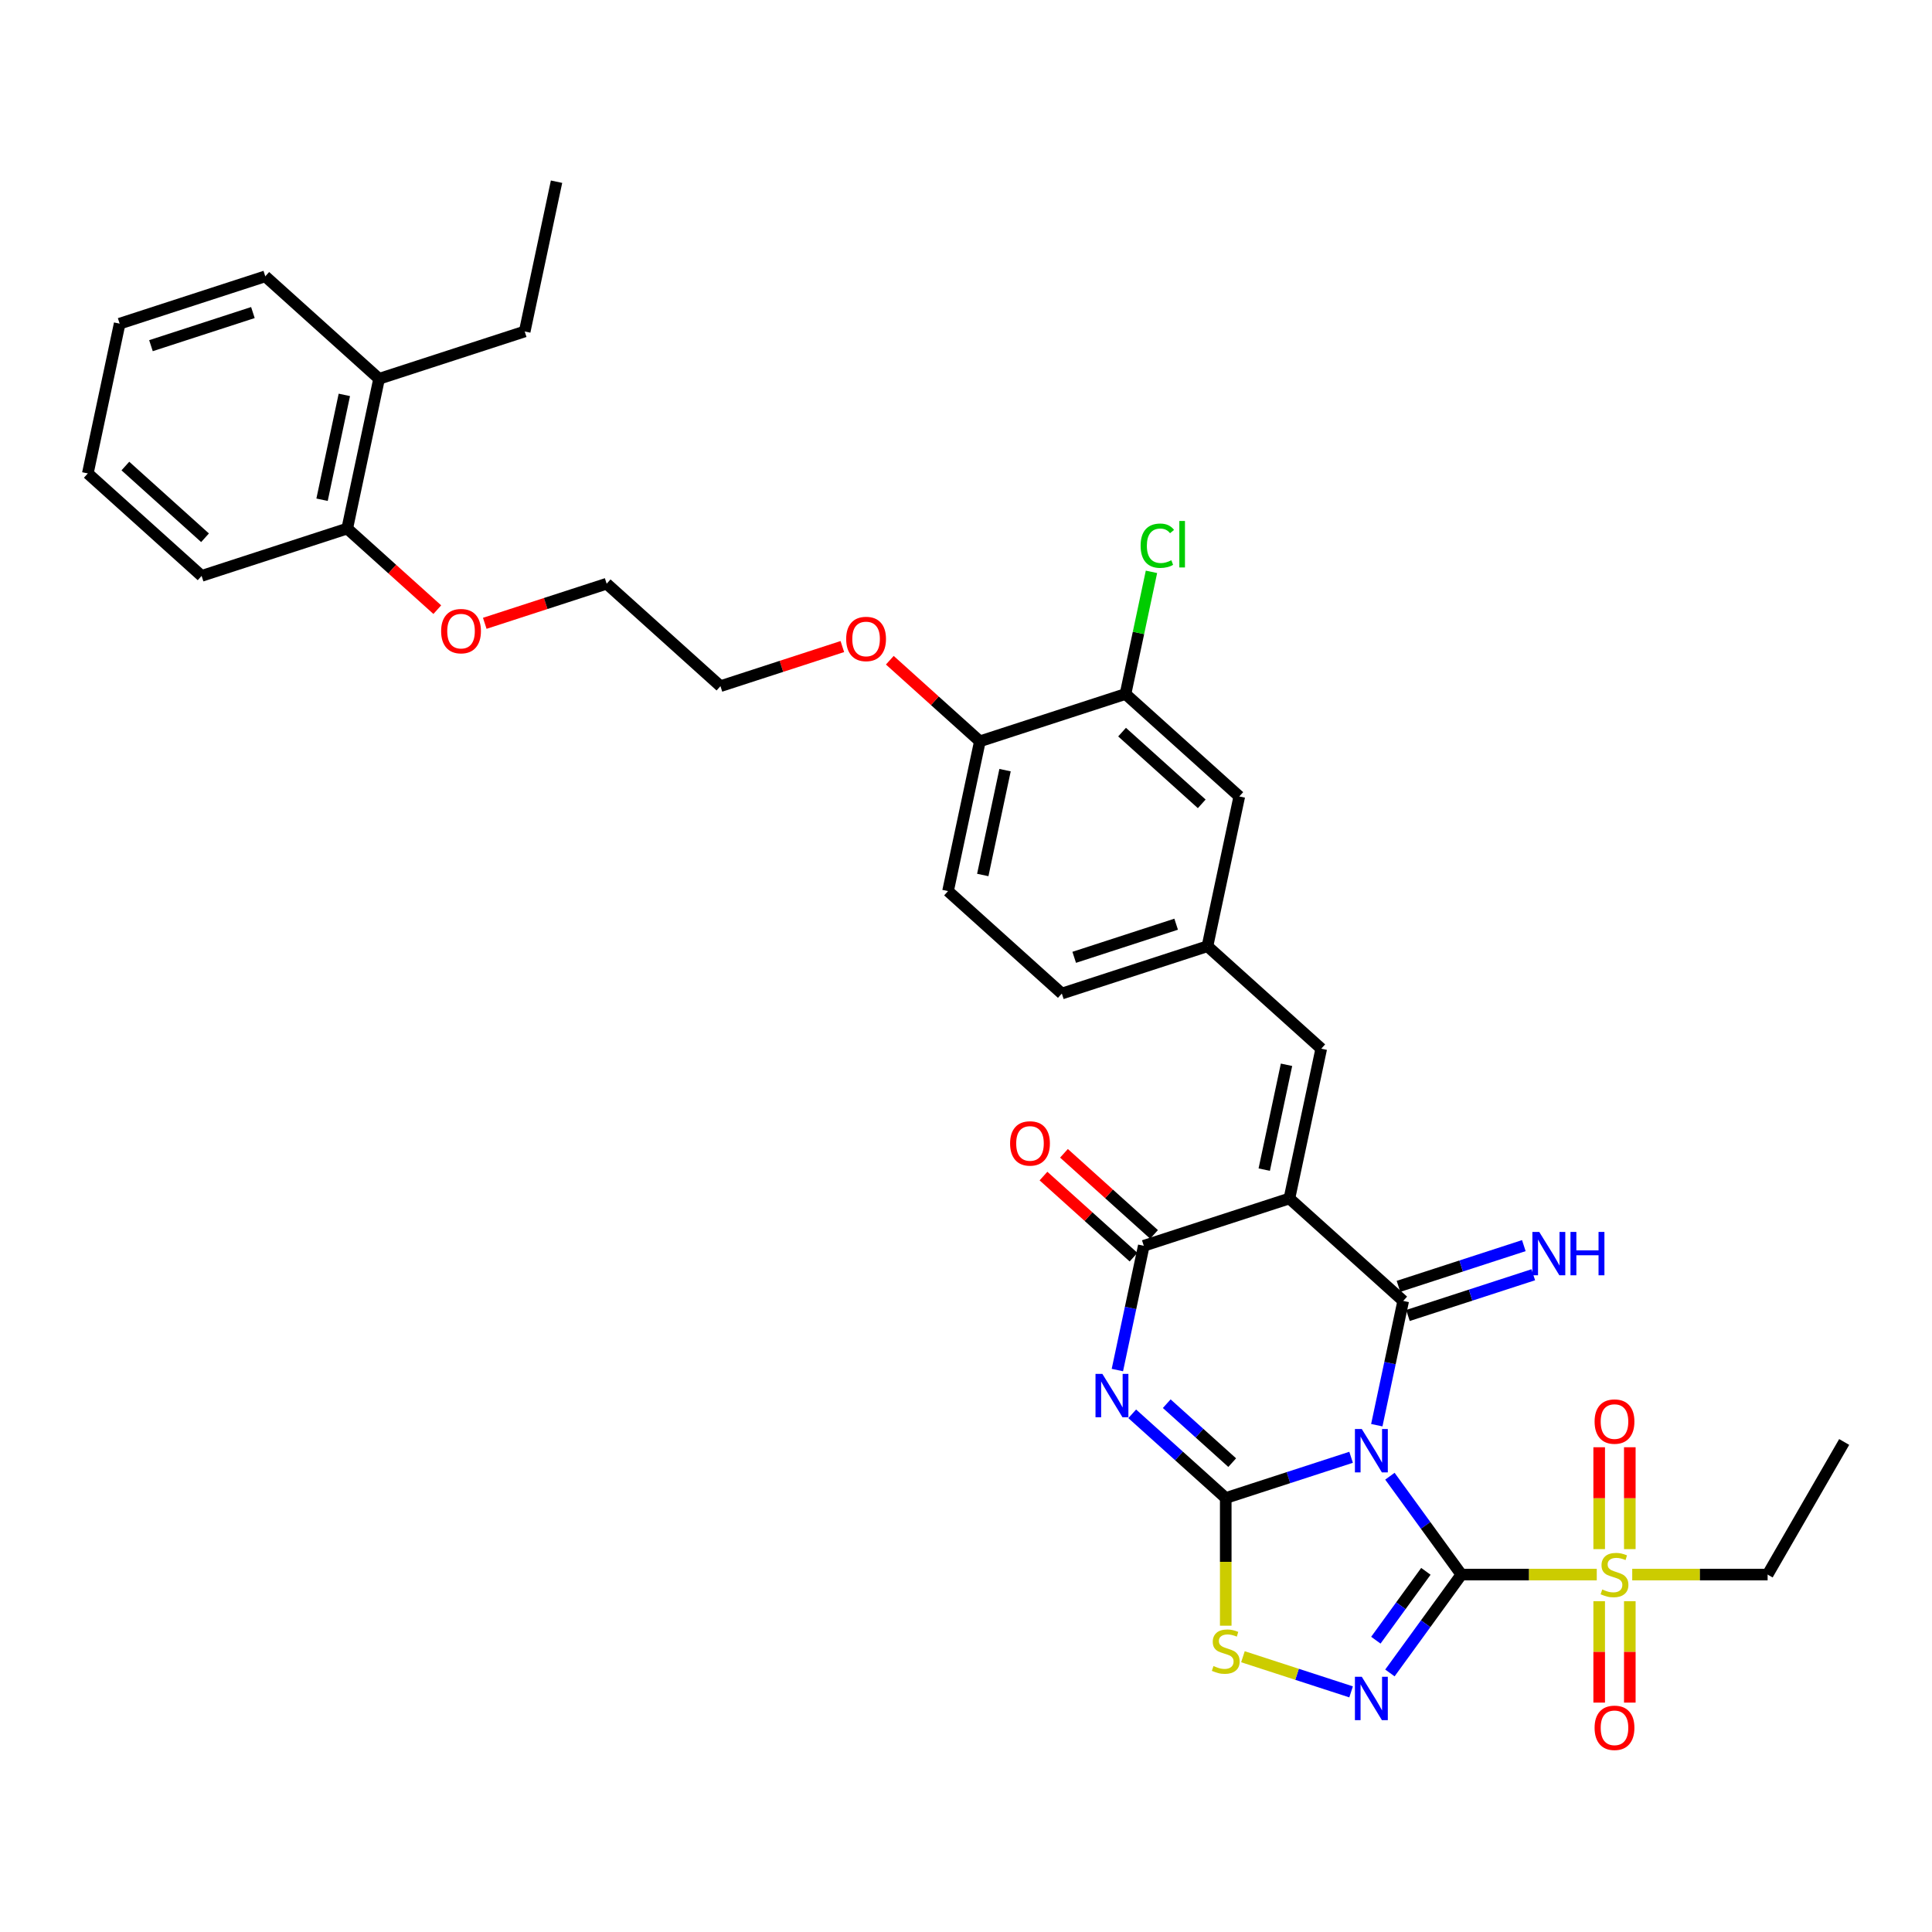 <?xml version='1.0' encoding='iso-8859-1'?>
<svg version='1.1' baseProfile='full'
              xmlns='http://www.w3.org/2000/svg'
                      xmlns:rdkit='http://www.rdkit.org/xml'
                      xmlns:xlink='http://www.w3.org/1999/xlink'
                  xml:space='preserve'
width='1000px' height='1000px' viewBox='0 0 1000 1000'>
<!-- END OF HEADER -->
<rect style='opacity:1.0;fill:#FFFFFF;stroke:none' width='1000' height='1000' x='0' y='0'> </rect>
<path class='bond-0' d='M 719.413,764.084 L 737.909,789.542' style='fill:none;fill-rule:evenodd;stroke:#0000FF;stroke-width:6px;stroke-linecap:butt;stroke-linejoin:miter;stroke-opacity:1' />
<path class='bond-0' d='M 737.909,789.542 L 756.405,815' style='fill:none;fill-rule:evenodd;stroke:#000000;stroke-width:6px;stroke-linecap:butt;stroke-linejoin:miter;stroke-opacity:1' />
<path class='bond-1' d='M 699.326,754.29 L 666.884,764.831' style='fill:none;fill-rule:evenodd;stroke:#0000FF;stroke-width:6px;stroke-linecap:butt;stroke-linejoin:miter;stroke-opacity:1' />
<path class='bond-1' d='M 666.884,764.831 L 634.442,775.372' style='fill:none;fill-rule:evenodd;stroke:#000000;stroke-width:6px;stroke-linecap:butt;stroke-linejoin:miter;stroke-opacity:1' />
<path class='bond-2' d='M 712.626,737.676 L 719.462,705.516' style='fill:none;fill-rule:evenodd;stroke:#0000FF;stroke-width:6px;stroke-linecap:butt;stroke-linejoin:miter;stroke-opacity:1' />
<path class='bond-2' d='M 719.462,705.516 L 726.298,673.356' style='fill:none;fill-rule:evenodd;stroke:#000000;stroke-width:6px;stroke-linecap:butt;stroke-linejoin:miter;stroke-opacity:1' />
<path class='bond-5' d='M 756.405,815 L 737.909,840.457' style='fill:none;fill-rule:evenodd;stroke:#000000;stroke-width:6px;stroke-linecap:butt;stroke-linejoin:miter;stroke-opacity:1' />
<path class='bond-5' d='M 737.909,840.457 L 719.413,865.915' style='fill:none;fill-rule:evenodd;stroke:#0000FF;stroke-width:6px;stroke-linecap:butt;stroke-linejoin:miter;stroke-opacity:1' />
<path class='bond-5' d='M 738.032,813.32 L 725.085,831.14' style='fill:none;fill-rule:evenodd;stroke:#000000;stroke-width:6px;stroke-linecap:butt;stroke-linejoin:miter;stroke-opacity:1' />
<path class='bond-5' d='M 725.085,831.14 L 712.138,848.961' style='fill:none;fill-rule:evenodd;stroke:#0000FF;stroke-width:6px;stroke-linecap:butt;stroke-linejoin:miter;stroke-opacity:1' />
<path class='bond-7' d='M 756.405,815 L 791.444,815' style='fill:none;fill-rule:evenodd;stroke:#000000;stroke-width:6px;stroke-linecap:butt;stroke-linejoin:miter;stroke-opacity:1' />
<path class='bond-7' d='M 791.444,815 L 826.483,815' style='fill:none;fill-rule:evenodd;stroke:#CCCC00;stroke-width:6px;stroke-linecap:butt;stroke-linejoin:miter;stroke-opacity:1' />
<path class='bond-4' d='M 634.442,775.372 L 610.24,753.58' style='fill:none;fill-rule:evenodd;stroke:#000000;stroke-width:6px;stroke-linecap:butt;stroke-linejoin:miter;stroke-opacity:1' />
<path class='bond-4' d='M 610.24,753.58 L 586.037,731.787' style='fill:none;fill-rule:evenodd;stroke:#0000FF;stroke-width:6px;stroke-linecap:butt;stroke-linejoin:miter;stroke-opacity:1' />
<path class='bond-4' d='M 637.788,757.054 L 620.846,741.8' style='fill:none;fill-rule:evenodd;stroke:#000000;stroke-width:6px;stroke-linecap:butt;stroke-linejoin:miter;stroke-opacity:1' />
<path class='bond-4' d='M 620.846,741.8 L 603.905,726.545' style='fill:none;fill-rule:evenodd;stroke:#0000FF;stroke-width:6px;stroke-linecap:butt;stroke-linejoin:miter;stroke-opacity:1' />
<path class='bond-8' d='M 634.442,775.372 L 634.442,808.414' style='fill:none;fill-rule:evenodd;stroke:#000000;stroke-width:6px;stroke-linecap:butt;stroke-linejoin:miter;stroke-opacity:1' />
<path class='bond-8' d='M 634.442,808.414 L 634.442,841.455' style='fill:none;fill-rule:evenodd;stroke:#CCCC00;stroke-width:6px;stroke-linecap:butt;stroke-linejoin:miter;stroke-opacity:1' />
<path class='bond-3' d='M 726.298,673.356 L 667.399,620.323' style='fill:none;fill-rule:evenodd;stroke:#000000;stroke-width:6px;stroke-linecap:butt;stroke-linejoin:miter;stroke-opacity:1' />
<path class='bond-10' d='M 728.747,680.894 L 761.189,670.353' style='fill:none;fill-rule:evenodd;stroke:#000000;stroke-width:6px;stroke-linecap:butt;stroke-linejoin:miter;stroke-opacity:1' />
<path class='bond-10' d='M 761.189,670.353 L 793.63,659.812' style='fill:none;fill-rule:evenodd;stroke:#0000FF;stroke-width:6px;stroke-linecap:butt;stroke-linejoin:miter;stroke-opacity:1' />
<path class='bond-10' d='M 723.849,665.818 L 756.29,655.277' style='fill:none;fill-rule:evenodd;stroke:#000000;stroke-width:6px;stroke-linecap:butt;stroke-linejoin:miter;stroke-opacity:1' />
<path class='bond-10' d='M 756.29,655.277 L 788.732,644.736' style='fill:none;fill-rule:evenodd;stroke:#0000FF;stroke-width:6px;stroke-linecap:butt;stroke-linejoin:miter;stroke-opacity:1' />
<path class='bond-6' d='M 667.399,620.323 L 592.022,644.815' style='fill:none;fill-rule:evenodd;stroke:#000000;stroke-width:6px;stroke-linecap:butt;stroke-linejoin:miter;stroke-opacity:1' />
<path class='bond-9' d='M 667.399,620.323 L 683.877,542.799' style='fill:none;fill-rule:evenodd;stroke:#000000;stroke-width:6px;stroke-linecap:butt;stroke-linejoin:miter;stroke-opacity:1' />
<path class='bond-9' d='M 654.366,605.399 L 665.901,551.132' style='fill:none;fill-rule:evenodd;stroke:#000000;stroke-width:6px;stroke-linecap:butt;stroke-linejoin:miter;stroke-opacity:1' />
<path class='bond-36' d='M 578.35,709.135 L 585.186,676.975' style='fill:none;fill-rule:evenodd;stroke:#0000FF;stroke-width:6px;stroke-linecap:butt;stroke-linejoin:miter;stroke-opacity:1' />
<path class='bond-36' d='M 585.186,676.975 L 592.022,644.815' style='fill:none;fill-rule:evenodd;stroke:#000000;stroke-width:6px;stroke-linecap:butt;stroke-linejoin:miter;stroke-opacity:1' />
<path class='bond-35' d='M 699.326,875.71 L 671.335,866.615' style='fill:none;fill-rule:evenodd;stroke:#0000FF;stroke-width:6px;stroke-linecap:butt;stroke-linejoin:miter;stroke-opacity:1' />
<path class='bond-35' d='M 671.335,866.615 L 643.344,857.52' style='fill:none;fill-rule:evenodd;stroke:#CCCC00;stroke-width:6px;stroke-linecap:butt;stroke-linejoin:miter;stroke-opacity:1' />
<path class='bond-14' d='M 597.325,638.925 L 574.018,617.939' style='fill:none;fill-rule:evenodd;stroke:#000000;stroke-width:6px;stroke-linecap:butt;stroke-linejoin:miter;stroke-opacity:1' />
<path class='bond-14' d='M 574.018,617.939 L 550.711,596.953' style='fill:none;fill-rule:evenodd;stroke:#FF0000;stroke-width:6px;stroke-linecap:butt;stroke-linejoin:miter;stroke-opacity:1' />
<path class='bond-14' d='M 586.719,650.705 L 563.412,629.719' style='fill:none;fill-rule:evenodd;stroke:#000000;stroke-width:6px;stroke-linecap:butt;stroke-linejoin:miter;stroke-opacity:1' />
<path class='bond-14' d='M 563.412,629.719 L 540.105,608.733' style='fill:none;fill-rule:evenodd;stroke:#FF0000;stroke-width:6px;stroke-linecap:butt;stroke-linejoin:miter;stroke-opacity:1' />
<path class='bond-12' d='M 843.587,801.827 L 843.587,775.461' style='fill:none;fill-rule:evenodd;stroke:#CCCC00;stroke-width:6px;stroke-linecap:butt;stroke-linejoin:miter;stroke-opacity:1' />
<path class='bond-12' d='M 843.587,775.461 L 843.587,749.094' style='fill:none;fill-rule:evenodd;stroke:#FF0000;stroke-width:6px;stroke-linecap:butt;stroke-linejoin:miter;stroke-opacity:1' />
<path class='bond-12' d='M 827.736,801.827 L 827.736,775.461' style='fill:none;fill-rule:evenodd;stroke:#CCCC00;stroke-width:6px;stroke-linecap:butt;stroke-linejoin:miter;stroke-opacity:1' />
<path class='bond-12' d='M 827.736,775.461 L 827.736,749.094' style='fill:none;fill-rule:evenodd;stroke:#FF0000;stroke-width:6px;stroke-linecap:butt;stroke-linejoin:miter;stroke-opacity:1' />
<path class='bond-13' d='M 827.736,828.774 L 827.736,855.022' style='fill:none;fill-rule:evenodd;stroke:#CCCC00;stroke-width:6px;stroke-linecap:butt;stroke-linejoin:miter;stroke-opacity:1' />
<path class='bond-13' d='M 827.736,855.022 L 827.736,881.269' style='fill:none;fill-rule:evenodd;stroke:#FF0000;stroke-width:6px;stroke-linecap:butt;stroke-linejoin:miter;stroke-opacity:1' />
<path class='bond-13' d='M 843.587,828.774 L 843.587,855.022' style='fill:none;fill-rule:evenodd;stroke:#CCCC00;stroke-width:6px;stroke-linecap:butt;stroke-linejoin:miter;stroke-opacity:1' />
<path class='bond-13' d='M 843.587,855.022 L 843.587,881.269' style='fill:none;fill-rule:evenodd;stroke:#FF0000;stroke-width:6px;stroke-linecap:butt;stroke-linejoin:miter;stroke-opacity:1' />
<path class='bond-21' d='M 844.839,815 L 879.878,815' style='fill:none;fill-rule:evenodd;stroke:#CCCC00;stroke-width:6px;stroke-linecap:butt;stroke-linejoin:miter;stroke-opacity:1' />
<path class='bond-21' d='M 879.878,815 L 914.917,815' style='fill:none;fill-rule:evenodd;stroke:#000000;stroke-width:6px;stroke-linecap:butt;stroke-linejoin:miter;stroke-opacity:1' />
<path class='bond-15' d='M 683.877,542.799 L 624.978,489.766' style='fill:none;fill-rule:evenodd;stroke:#000000;stroke-width:6px;stroke-linecap:butt;stroke-linejoin:miter;stroke-opacity:1' />
<path class='bond-11' d='M 582.558,359.209 L 641.457,412.242' style='fill:none;fill-rule:evenodd;stroke:#000000;stroke-width:6px;stroke-linecap:butt;stroke-linejoin:miter;stroke-opacity:1' />
<path class='bond-11' d='M 580.786,378.944 L 622.015,416.067' style='fill:none;fill-rule:evenodd;stroke:#000000;stroke-width:6px;stroke-linecap:butt;stroke-linejoin:miter;stroke-opacity:1' />
<path class='bond-22' d='M 582.558,359.209 L 589.278,327.596' style='fill:none;fill-rule:evenodd;stroke:#000000;stroke-width:6px;stroke-linecap:butt;stroke-linejoin:miter;stroke-opacity:1' />
<path class='bond-22' d='M 589.278,327.596 L 595.997,295.983' style='fill:none;fill-rule:evenodd;stroke:#00CC00;stroke-width:6px;stroke-linecap:butt;stroke-linejoin:miter;stroke-opacity:1' />
<path class='bond-37' d='M 582.558,359.209 L 507.181,383.701' style='fill:none;fill-rule:evenodd;stroke:#000000;stroke-width:6px;stroke-linecap:butt;stroke-linejoin:miter;stroke-opacity:1' />
<path class='bond-16' d='M 624.978,489.766 L 641.457,412.242' style='fill:none;fill-rule:evenodd;stroke:#000000;stroke-width:6px;stroke-linecap:butt;stroke-linejoin:miter;stroke-opacity:1' />
<path class='bond-23' d='M 624.978,489.766 L 549.601,514.258' style='fill:none;fill-rule:evenodd;stroke:#000000;stroke-width:6px;stroke-linecap:butt;stroke-linejoin:miter;stroke-opacity:1' />
<path class='bond-23' d='M 608.774,478.365 L 556.01,495.509' style='fill:none;fill-rule:evenodd;stroke:#000000;stroke-width:6px;stroke-linecap:butt;stroke-linejoin:miter;stroke-opacity:1' />
<path class='bond-17' d='M 507.181,383.701 L 490.703,461.225' style='fill:none;fill-rule:evenodd;stroke:#000000;stroke-width:6px;stroke-linecap:butt;stroke-linejoin:miter;stroke-opacity:1' />
<path class='bond-17' d='M 520.214,398.625 L 508.679,452.892' style='fill:none;fill-rule:evenodd;stroke:#000000;stroke-width:6px;stroke-linecap:butt;stroke-linejoin:miter;stroke-opacity:1' />
<path class='bond-24' d='M 507.181,383.701 L 483.874,362.715' style='fill:none;fill-rule:evenodd;stroke:#000000;stroke-width:6px;stroke-linecap:butt;stroke-linejoin:miter;stroke-opacity:1' />
<path class='bond-24' d='M 483.874,362.715 L 460.567,341.729' style='fill:none;fill-rule:evenodd;stroke:#FF0000;stroke-width:6px;stroke-linecap:butt;stroke-linejoin:miter;stroke-opacity:1' />
<path class='bond-18' d='M 179.73,273.586 L 203.037,294.572' style='fill:none;fill-rule:evenodd;stroke:#000000;stroke-width:6px;stroke-linecap:butt;stroke-linejoin:miter;stroke-opacity:1' />
<path class='bond-18' d='M 203.037,294.572 L 226.344,315.557' style='fill:none;fill-rule:evenodd;stroke:#FF0000;stroke-width:6px;stroke-linecap:butt;stroke-linejoin:miter;stroke-opacity:1' />
<path class='bond-20' d='M 179.73,273.586 L 196.209,196.062' style='fill:none;fill-rule:evenodd;stroke:#000000;stroke-width:6px;stroke-linecap:butt;stroke-linejoin:miter;stroke-opacity:1' />
<path class='bond-20' d='M 166.697,258.662 L 178.232,204.395' style='fill:none;fill-rule:evenodd;stroke:#000000;stroke-width:6px;stroke-linecap:butt;stroke-linejoin:miter;stroke-opacity:1' />
<path class='bond-27' d='M 179.73,273.586 L 104.353,298.077' style='fill:none;fill-rule:evenodd;stroke:#000000;stroke-width:6px;stroke-linecap:butt;stroke-linejoin:miter;stroke-opacity:1' />
<path class='bond-19' d='M 490.703,461.225 L 549.601,514.258' style='fill:none;fill-rule:evenodd;stroke:#000000;stroke-width:6px;stroke-linecap:butt;stroke-linejoin:miter;stroke-opacity:1' />
<path class='bond-26' d='M 196.209,196.062 L 271.586,171.57' style='fill:none;fill-rule:evenodd;stroke:#000000;stroke-width:6px;stroke-linecap:butt;stroke-linejoin:miter;stroke-opacity:1' />
<path class='bond-28' d='M 196.209,196.062 L 137.31,143.029' style='fill:none;fill-rule:evenodd;stroke:#000000;stroke-width:6px;stroke-linecap:butt;stroke-linejoin:miter;stroke-opacity:1' />
<path class='bond-31' d='M 914.917,815 L 954.545,746.362' style='fill:none;fill-rule:evenodd;stroke:#000000;stroke-width:6px;stroke-linecap:butt;stroke-linejoin:miter;stroke-opacity:1' />
<path class='bond-30' d='M 435.997,334.66 L 404.451,344.91' style='fill:none;fill-rule:evenodd;stroke:#FF0000;stroke-width:6px;stroke-linecap:butt;stroke-linejoin:miter;stroke-opacity:1' />
<path class='bond-30' d='M 404.451,344.91 L 372.905,355.16' style='fill:none;fill-rule:evenodd;stroke:#000000;stroke-width:6px;stroke-linecap:butt;stroke-linejoin:miter;stroke-opacity:1' />
<path class='bond-25' d='M 250.914,322.627 L 282.46,312.377' style='fill:none;fill-rule:evenodd;stroke:#FF0000;stroke-width:6px;stroke-linecap:butt;stroke-linejoin:miter;stroke-opacity:1' />
<path class='bond-25' d='M 282.46,312.377 L 314.006,302.127' style='fill:none;fill-rule:evenodd;stroke:#000000;stroke-width:6px;stroke-linecap:butt;stroke-linejoin:miter;stroke-opacity:1' />
<path class='bond-32' d='M 271.586,171.57 L 288.064,94.046' style='fill:none;fill-rule:evenodd;stroke:#000000;stroke-width:6px;stroke-linecap:butt;stroke-linejoin:miter;stroke-opacity:1' />
<path class='bond-33' d='M 104.353,298.077 L 45.455,245.045' style='fill:none;fill-rule:evenodd;stroke:#000000;stroke-width:6px;stroke-linecap:butt;stroke-linejoin:miter;stroke-opacity:1' />
<path class='bond-33' d='M 106.125,278.343 L 64.896,241.22' style='fill:none;fill-rule:evenodd;stroke:#000000;stroke-width:6px;stroke-linecap:butt;stroke-linejoin:miter;stroke-opacity:1' />
<path class='bond-38' d='M 137.31,143.029 L 61.933,167.52' style='fill:none;fill-rule:evenodd;stroke:#000000;stroke-width:6px;stroke-linecap:butt;stroke-linejoin:miter;stroke-opacity:1' />
<path class='bond-38' d='M 130.902,161.778 L 78.138,178.922' style='fill:none;fill-rule:evenodd;stroke:#000000;stroke-width:6px;stroke-linecap:butt;stroke-linejoin:miter;stroke-opacity:1' />
<path class='bond-29' d='M 314.006,302.127 L 372.905,355.16' style='fill:none;fill-rule:evenodd;stroke:#000000;stroke-width:6px;stroke-linecap:butt;stroke-linejoin:miter;stroke-opacity:1' />
<path class='bond-34' d='M 45.455,245.045 L 61.933,167.52' style='fill:none;fill-rule:evenodd;stroke:#000000;stroke-width:6px;stroke-linecap:butt;stroke-linejoin:miter;stroke-opacity:1' />
<path  class='atom-0' d='M 704.858 739.658
L 712.213 751.546
Q 712.942 752.719, 714.115 754.843
Q 715.288 756.967, 715.352 757.094
L 715.352 739.658
L 718.332 739.658
L 718.332 762.103
L 715.256 762.103
L 707.363 749.105
Q 706.443 747.583, 705.46 745.839
Q 704.509 744.096, 704.224 743.557
L 704.224 762.103
L 701.307 762.103
L 701.307 739.658
L 704.858 739.658
' fill='#0000FF'/>
<path  class='atom-5' d='M 570.582 711.116
L 577.937 723.005
Q 578.666 724.178, 579.839 726.302
Q 581.012 728.426, 581.076 728.553
L 581.076 711.116
L 584.056 711.116
L 584.056 733.562
L 580.981 733.562
L 573.087 720.564
Q 572.167 719.042, 571.185 717.298
Q 570.233 715.555, 569.948 715.016
L 569.948 733.562
L 567.032 733.562
L 567.032 711.116
L 570.582 711.116
' fill='#0000FF'/>
<path  class='atom-6' d='M 704.858 867.897
L 712.213 879.785
Q 712.942 880.958, 714.115 883.082
Q 715.288 885.206, 715.352 885.333
L 715.352 867.897
L 718.332 867.897
L 718.332 890.342
L 715.256 890.342
L 707.363 877.344
Q 706.443 875.822, 705.46 874.079
Q 704.509 872.335, 704.224 871.796
L 704.224 890.342
L 701.307 890.342
L 701.307 867.897
L 704.858 867.897
' fill='#0000FF'/>
<path  class='atom-8' d='M 829.321 822.703
Q 829.574 822.799, 830.621 823.242
Q 831.667 823.686, 832.808 823.972
Q 833.981 824.225, 835.122 824.225
Q 837.246 824.225, 838.483 823.211
Q 839.719 822.165, 839.719 820.357
Q 839.719 819.121, 839.085 818.36
Q 838.483 817.599, 837.532 817.187
Q 836.581 816.775, 834.995 816.3
Q 832.998 815.697, 831.794 815.127
Q 830.621 814.556, 829.765 813.351
Q 828.94 812.147, 828.94 810.118
Q 828.94 807.296, 830.842 805.552
Q 832.776 803.809, 836.581 803.809
Q 839.18 803.809, 842.129 805.045
L 841.399 807.486
Q 838.705 806.377, 836.676 806.377
Q 834.488 806.377, 833.284 807.296
Q 832.079 808.184, 832.111 809.737
Q 832.111 810.942, 832.713 811.671
Q 833.347 812.4, 834.235 812.812
Q 835.154 813.224, 836.676 813.7
Q 838.705 814.334, 839.909 814.968
Q 841.114 815.602, 841.97 816.902
Q 842.858 818.17, 842.858 820.357
Q 842.858 823.464, 840.765 825.145
Q 838.705 826.793, 835.249 826.793
Q 833.252 826.793, 831.73 826.349
Q 830.24 825.937, 828.465 825.208
L 829.321 822.703
' fill='#CCCC00'/>
<path  class='atom-9' d='M 628.102 862.332
Q 628.356 862.427, 629.402 862.87
Q 630.448 863.314, 631.589 863.6
Q 632.762 863.853, 633.904 863.853
Q 636.028 863.853, 637.264 862.839
Q 638.5 861.793, 638.5 859.986
Q 638.5 858.749, 637.866 857.988
Q 637.264 857.227, 636.313 856.815
Q 635.362 856.403, 633.777 855.928
Q 631.779 855.325, 630.575 854.755
Q 629.402 854.184, 628.546 852.979
Q 627.722 851.775, 627.722 849.746
Q 627.722 846.924, 629.624 845.18
Q 631.558 843.437, 635.362 843.437
Q 637.961 843.437, 640.91 844.673
L 640.181 847.114
Q 637.486 846.005, 635.457 846.005
Q 633.269 846.005, 632.065 846.924
Q 630.86 847.812, 630.892 849.365
Q 630.892 850.57, 631.494 851.299
Q 632.128 852.028, 633.016 852.44
Q 633.935 852.852, 635.457 853.328
Q 637.486 853.962, 638.691 854.596
Q 639.895 855.23, 640.751 856.53
Q 641.639 857.798, 641.639 859.986
Q 641.639 863.092, 639.547 864.773
Q 637.486 866.421, 634.03 866.421
Q 632.033 866.421, 630.511 865.977
Q 629.021 865.565, 627.246 864.836
L 628.102 862.332
' fill='#CCCC00'/>
<path  class='atom-11' d='M 796.713 637.642
L 804.068 649.53
Q 804.798 650.703, 805.971 652.827
Q 807.144 654.951, 807.207 655.078
L 807.207 637.642
L 810.187 637.642
L 810.187 660.087
L 807.112 660.087
L 799.218 647.089
Q 798.299 645.567, 797.316 643.824
Q 796.365 642.08, 796.079 641.541
L 796.079 660.087
L 793.163 660.087
L 793.163 637.642
L 796.713 637.642
' fill='#0000FF'/>
<path  class='atom-11' d='M 812.882 637.642
L 815.925 637.642
L 815.925 647.184
L 827.401 647.184
L 827.401 637.642
L 830.445 637.642
L 830.445 660.087
L 827.401 660.087
L 827.401 649.72
L 815.925 649.72
L 815.925 660.087
L 812.882 660.087
L 812.882 637.642
' fill='#0000FF'/>
<path  class='atom-13' d='M 825.358 735.807
Q 825.358 730.418, 828.021 727.406
Q 830.684 724.394, 835.661 724.394
Q 840.639 724.394, 843.302 727.406
Q 845.965 730.418, 845.965 735.807
Q 845.965 741.26, 843.27 744.367
Q 840.575 747.442, 835.661 747.442
Q 830.716 747.442, 828.021 744.367
Q 825.358 741.292, 825.358 735.807
M 835.661 744.906
Q 839.085 744.906, 840.924 742.623
Q 842.794 740.309, 842.794 735.807
Q 842.794 731.4, 840.924 729.181
Q 839.085 726.93, 835.661 726.93
Q 832.237 726.93, 830.367 729.149
Q 828.528 731.369, 828.528 735.807
Q 828.528 740.34, 830.367 742.623
Q 832.237 744.906, 835.661 744.906
' fill='#FF0000'/>
<path  class='atom-14' d='M 825.358 894.319
Q 825.358 888.93, 828.021 885.918
Q 830.684 882.906, 835.661 882.906
Q 840.639 882.906, 843.302 885.918
Q 845.965 888.93, 845.965 894.319
Q 845.965 899.772, 843.27 902.879
Q 840.575 905.954, 835.661 905.954
Q 830.716 905.954, 828.021 902.879
Q 825.358 899.804, 825.358 894.319
M 835.661 903.418
Q 839.085 903.418, 840.924 901.135
Q 842.794 898.821, 842.794 894.319
Q 842.794 889.913, 840.924 887.693
Q 839.085 885.443, 835.661 885.443
Q 832.237 885.443, 830.367 887.662
Q 828.528 889.881, 828.528 894.319
Q 828.528 898.853, 830.367 901.135
Q 832.237 903.418, 835.661 903.418
' fill='#FF0000'/>
<path  class='atom-15' d='M 522.82 591.845
Q 522.82 586.456, 525.483 583.444
Q 528.146 580.433, 533.123 580.433
Q 538.1 580.433, 540.763 583.444
Q 543.426 586.456, 543.426 591.845
Q 543.426 597.298, 540.732 600.405
Q 538.037 603.48, 533.123 603.48
Q 528.178 603.48, 525.483 600.405
Q 522.82 597.33, 522.82 591.845
M 533.123 600.944
Q 536.547 600.944, 538.386 598.661
Q 540.256 596.347, 540.256 591.845
Q 540.256 587.439, 538.386 585.22
Q 536.547 582.969, 533.123 582.969
Q 529.699 582.969, 527.829 585.188
Q 525.99 587.407, 525.99 591.845
Q 525.99 596.379, 527.829 598.661
Q 529.699 600.944, 533.123 600.944
' fill='#FF0000'/>
<path  class='atom-23' d='M 590.381 282.462
Q 590.381 276.882, 592.981 273.966
Q 595.612 271.017, 600.59 271.017
Q 605.218 271.017, 607.691 274.283
L 605.599 275.995
Q 603.792 273.617, 600.59 273.617
Q 597.198 273.617, 595.39 275.9
Q 593.615 278.15, 593.615 282.462
Q 593.615 286.9, 595.454 289.183
Q 597.324 291.465, 600.938 291.465
Q 603.411 291.465, 606.296 289.975
L 607.184 292.353
Q 606.011 293.114, 604.235 293.558
Q 602.46 294.002, 600.495 294.002
Q 595.612 294.002, 592.981 291.022
Q 590.381 288.042, 590.381 282.462
' fill='#00CC00'/>
<path  class='atom-23' d='M 610.417 269.654
L 613.334 269.654
L 613.334 293.716
L 610.417 293.716
L 610.417 269.654
' fill='#00CC00'/>
<path  class='atom-25' d='M 437.979 330.732
Q 437.979 325.342, 440.642 322.33
Q 443.305 319.319, 448.282 319.319
Q 453.259 319.319, 455.922 322.33
Q 458.585 325.342, 458.585 330.732
Q 458.585 336.184, 455.891 339.291
Q 453.196 342.366, 448.282 342.366
Q 443.337 342.366, 440.642 339.291
Q 437.979 336.216, 437.979 330.732
M 448.282 339.83
Q 451.706 339.83, 453.545 337.548
Q 455.415 335.233, 455.415 330.732
Q 455.415 326.325, 453.545 324.106
Q 451.706 321.855, 448.282 321.855
Q 444.858 321.855, 442.988 324.074
Q 441.149 326.293, 441.149 330.732
Q 441.149 335.265, 442.988 337.548
Q 444.858 339.83, 448.282 339.83
' fill='#FF0000'/>
<path  class='atom-26' d='M 228.326 326.682
Q 228.326 321.293, 230.989 318.281
Q 233.652 315.269, 238.629 315.269
Q 243.606 315.269, 246.269 318.281
Q 248.932 321.293, 248.932 326.682
Q 248.932 332.135, 246.238 335.242
Q 243.543 338.317, 238.629 338.317
Q 233.684 338.317, 230.989 335.242
Q 228.326 332.166, 228.326 326.682
M 238.629 335.781
Q 242.053 335.781, 243.892 333.498
Q 245.762 331.184, 245.762 326.682
Q 245.762 322.275, 243.892 320.056
Q 242.053 317.805, 238.629 317.805
Q 235.205 317.805, 233.335 320.024
Q 231.496 322.244, 231.496 326.682
Q 231.496 331.215, 233.335 333.498
Q 235.205 335.781, 238.629 335.781
' fill='#FF0000'/>
</svg>
